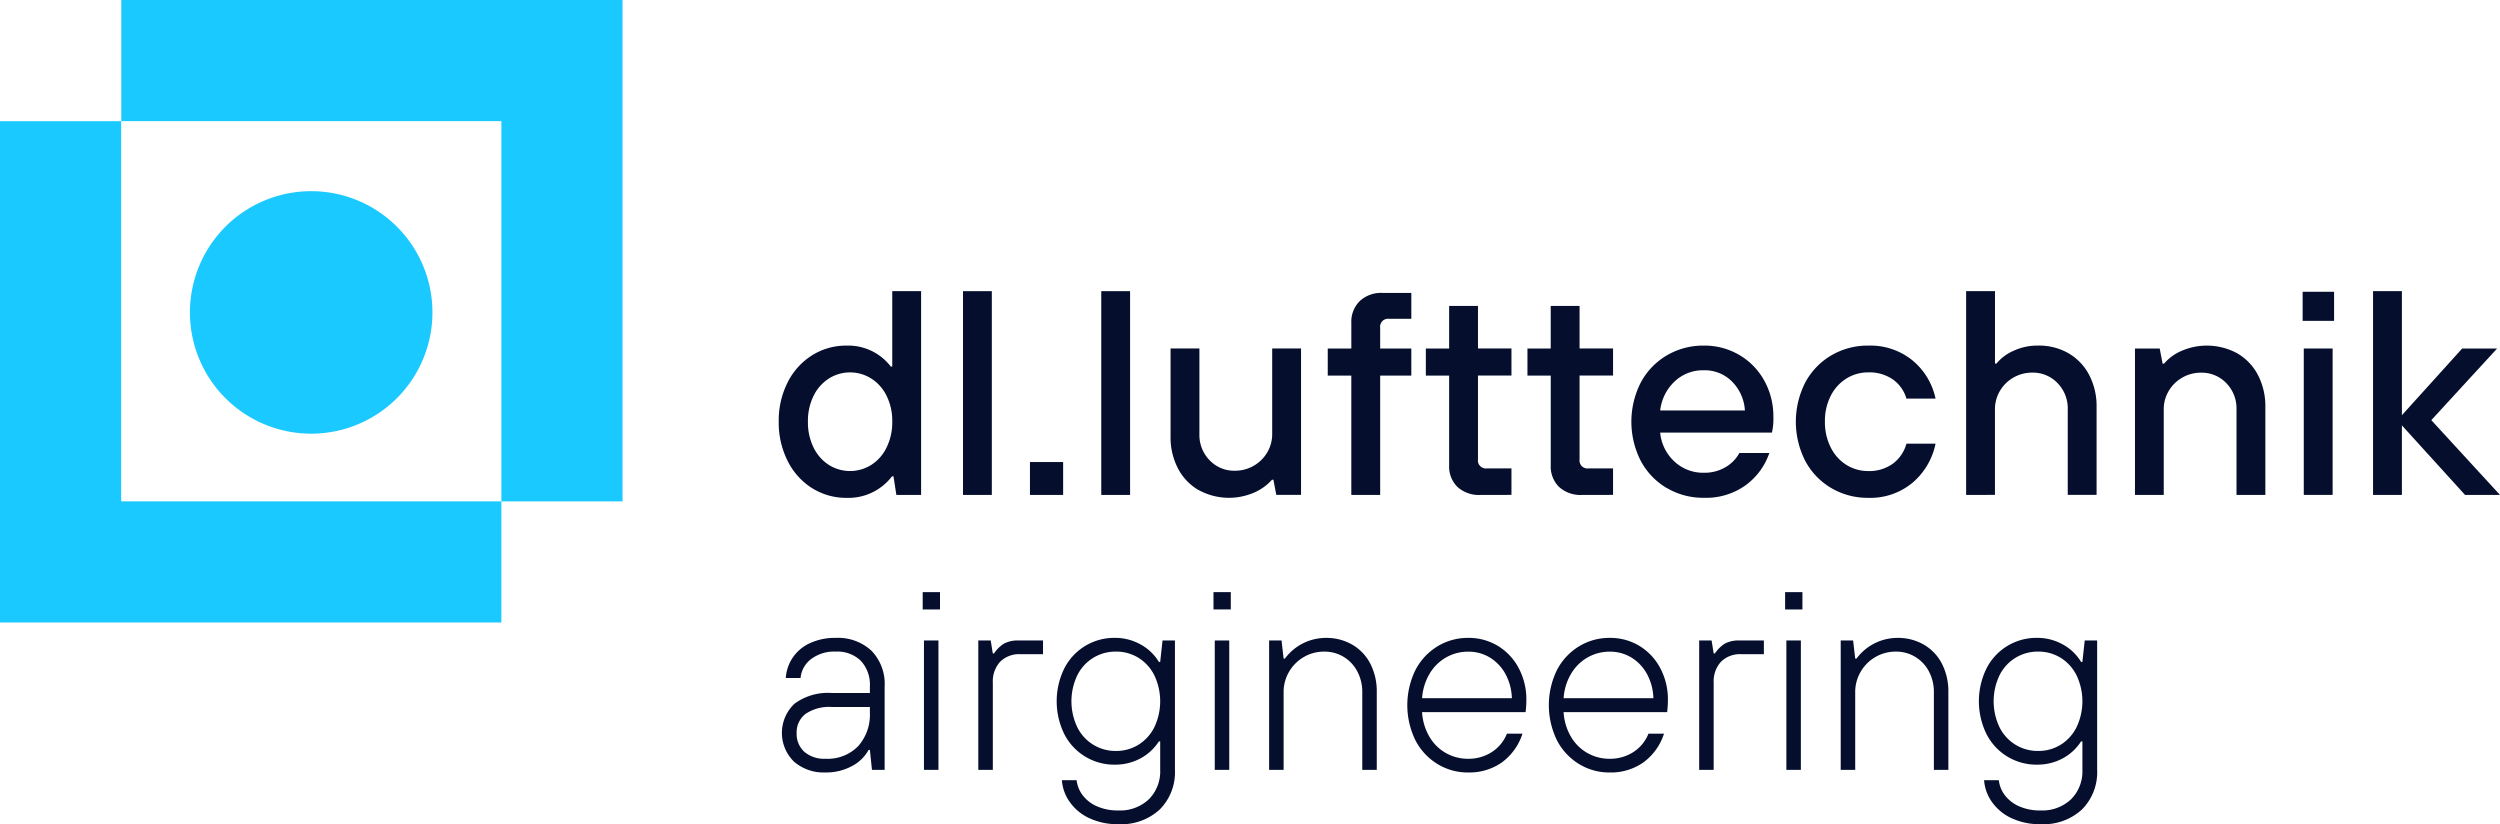 <svg id="Logo_Primary" data-name="Logo Primary" xmlns="http://www.w3.org/2000/svg" width="260" height="85.717" viewBox="0 0 260 85.717">
  <g id="Gruppe_523" data-name="Gruppe 523" transform="translate(0 0)">
    <g id="Gruppe_895" data-name="Gruppe 895">
      <g id="Gruppe_897" data-name="Gruppe 897">
        <path id="Pfad_4456" data-name="Pfad 4456" d="M314.976,136.963a7.033,7.033,0,0,1-2.543-2.816,8.834,8.834,0,0,1-.939-4.118,8.744,8.744,0,0,1,.939-4.1,7.053,7.053,0,0,1,2.543-2.8,6.62,6.62,0,0,1,3.573-1,5.572,5.572,0,0,1,4.6,2.179h.152v-7.841h3v21.192h-2.573l-.3-1.938h-.152a5.688,5.688,0,0,1-4.723,2.241,6.624,6.624,0,0,1-3.573-1m6.131-2.422a4.411,4.411,0,0,0,1.6-1.816,5.944,5.944,0,0,0,.59-2.695,5.85,5.85,0,0,0-.59-2.679,4.43,4.43,0,0,0-1.6-1.8,4.132,4.132,0,0,0-4.4,0,4.469,4.469,0,0,0-1.59,1.8,5.853,5.853,0,0,0-.59,2.679,5.925,5.925,0,0,0,.59,2.71,4.469,4.469,0,0,0,1.59,1.8,4.132,4.132,0,0,0,4.4,0" transform="translate(-230.506 -86.186)" fill="#050f2d"/>
        <rect id="Rechteck_90" data-name="Rechteck 90" width="2.997" height="21.192" transform="translate(100.152 30.281)" fill="#050f2d"/>
        <rect id="Rechteck_91" data-name="Rechteck 91" width="3.451" height="3.421" transform="translate(107.115 48.052)" fill="#050f2d"/>
        <rect id="Rechteck_92" data-name="Rechteck 92" width="2.997" height="21.192" transform="translate(114.532 30.281)" fill="#050f2d"/>
        <path id="Pfad_4457" data-name="Pfad 4457" d="M471.145,154.133a5.579,5.579,0,0,1-2.15-2.255,6.994,6.994,0,0,1-.772-3.331V139.4h3v8.9a3.753,3.753,0,0,0,1.06,2.725,3.525,3.525,0,0,0,2.634,1.09,3.872,3.872,0,0,0,3.361-1.907,3.706,3.706,0,0,0,.515-1.908v-8.9h3v15.228h-2.573l-.3-1.574h-.152a5.273,5.273,0,0,1-1.816,1.317,6.562,6.562,0,0,1-5.8-.242" transform="translate(-346.485 -103.16)" fill="#050f2d"/>
        <path id="Pfad_4458" data-name="Pfad 4458" d="M533.551,138.175V125.762H531.1v-2.816h2.452v-2.664a3.009,3.009,0,0,1,.878-2.271,3.254,3.254,0,0,1,2.361-.848h3v2.695h-2.3a.829.829,0,0,0-.939.938v2.15h3.239v2.816h-3.239v12.412Z" transform="translate(-393.014 -86.701)" fill="#050f2d"/>
        <path id="Pfad_4459" data-name="Pfad 4459" d="M576.03,142.053a3.319,3.319,0,0,1-2.407-.833,2.986,2.986,0,0,1-.863-2.255v-9.324h-2.422v-2.816h2.422V122.4h3v4.42h3.482v2.816h-3.482v8.719a.83.83,0,0,0,.939.939h2.543v2.755Z" transform="translate(-422.05 -90.58)" fill="#050f2d"/>
        <path id="Pfad_4460" data-name="Pfad 4460" d="M616.672,142.053a3.318,3.318,0,0,1-2.407-.833,2.985,2.985,0,0,1-.863-2.255v-9.324H610.98v-2.816H613.4V122.4h3v4.42h3.482v2.816H616.4v8.719a.83.83,0,0,0,.939.939h2.543v2.755Z" transform="translate(-452.125 -90.58)" fill="#050f2d"/>
        <path id="Pfad_4461" data-name="Pfad 4461" d="M656.243,153.06a7.2,7.2,0,0,1-2.709-2.816,8.979,8.979,0,0,1,0-8.174,7.2,7.2,0,0,1,2.709-2.816,7.45,7.45,0,0,1,3.845-1.014,7.135,7.135,0,0,1,3.678.969,7.026,7.026,0,0,1,2.6,2.664,7.646,7.646,0,0,1,.953,3.814,6.428,6.428,0,0,1-.151,1.6H655.547a4.654,4.654,0,0,0,1.484,3.012,4.363,4.363,0,0,0,3.058,1.166,4.3,4.3,0,0,0,2.24-.575,3.793,3.793,0,0,0,1.453-1.483H666.9a6.912,6.912,0,0,1-2.452,3.345,7.06,7.06,0,0,1-4.36,1.317,7.443,7.443,0,0,1-3.845-1.014m8.114-8.068a4.638,4.638,0,0,0-1.332-3,3.987,3.987,0,0,0-2.937-1.18,4.266,4.266,0,0,0-3.058,1.18,4.892,4.892,0,0,0-1.484,3Z" transform="translate(-482.887 -102.298)" fill="#050f2d"/>
        <path id="Pfad_4462" data-name="Pfad 4462" d="M722.032,153.06a7.2,7.2,0,0,1-2.709-2.816,8.98,8.98,0,0,1,0-8.174,7.2,7.2,0,0,1,2.709-2.815,7.447,7.447,0,0,1,3.845-1.014,6.932,6.932,0,0,1,4.6,1.544,7.037,7.037,0,0,1,2.391,3.966h-3.027a3.716,3.716,0,0,0-1.423-2,4.3,4.3,0,0,0-2.543-.726,4.232,4.232,0,0,0-2.271.636,4.494,4.494,0,0,0-1.635,1.8,5.725,5.725,0,0,0-.606,2.679,5.816,5.816,0,0,0,.606,2.695,4.471,4.471,0,0,0,1.635,1.816,4.234,4.234,0,0,0,2.271.636,4.173,4.173,0,0,0,2.543-.758,3.865,3.865,0,0,0,1.423-2.088h3.027a7.206,7.206,0,0,1-2.391,4.057,6.847,6.847,0,0,1-4.6,1.575,7.442,7.442,0,0,1-3.845-1.014" transform="translate(-531.571 -102.298)" fill="#050f2d"/>
        <path id="Pfad_4463" data-name="Pfad 4463" d="M786.455,137.658V116.466h3V124h.151a4.665,4.665,0,0,1,1.711-1.3,5.914,5.914,0,0,1,2.649-.575,6.112,6.112,0,0,1,3.134.8,5.582,5.582,0,0,1,2.15,2.255,6.991,6.991,0,0,1,.772,3.33v9.143h-3v-8.9a3.752,3.752,0,0,0-1.06-2.725,3.527,3.527,0,0,0-2.634-1.09,3.846,3.846,0,0,0-1.953.515,3.8,3.8,0,0,0-1.408,1.393,3.7,3.7,0,0,0-.515,1.907v8.9Z" transform="translate(-581.977 -86.185)" fill="#050f2d"/>
        <path id="Pfad_4464" data-name="Pfad 4464" d="M853.99,153.771V138.543h2.573l.3,1.574h.151a4.965,4.965,0,0,1,1.756-1.3,6.618,6.618,0,0,1,5.858.227,5.582,5.582,0,0,1,2.15,2.255,6.992,6.992,0,0,1,.772,3.33v9.143h-3v-8.9a3.753,3.753,0,0,0-1.059-2.725,3.527,3.527,0,0,0-2.634-1.09,3.844,3.844,0,0,0-1.952.515,3.8,3.8,0,0,0-1.408,1.393,3.7,3.7,0,0,0-.515,1.907v8.9Z" transform="translate(-631.953 -102.298)" fill="#050f2d"/>
        <path id="Pfad_4465" data-name="Pfad 4465" d="M924.329,119.725h-3.27V116.7h3.27Zm-.152,18.1h-3V122.6h3Z" transform="translate(-681.584 -86.356)" fill="#050f2d"/>
        <path id="Pfad_4466" data-name="Pfad 4466" d="M952.23,137.658h-3V116.466h3v12.9l6.267-6.933h3.633l-6.842,7.447,7.145,7.78H958.8l-6.57-7.236Z" transform="translate(-702.433 -86.185)" fill="#050f2d"/>
      </g>
      <g id="Gruppe_896" data-name="Gruppe 896">
        <path id="Pfad_4467" data-name="Pfad 4467" d="M314.012,268.023a4.178,4.178,0,0,1,.054-6.015,5.848,5.848,0,0,1,3.889-1.116h3.956v-.673a3.651,3.651,0,0,0-.942-2.678,3.5,3.5,0,0,0-2.61-.955,3.954,3.954,0,0,0-2.583.794,2.786,2.786,0,0,0-1.076,1.951h-1.534a4.258,4.258,0,0,1,2.475-3.606,6.125,6.125,0,0,1,2.718-.565,5.105,5.105,0,0,1,3.714,1.332,4.954,4.954,0,0,1,1.372,3.727v8.665h-1.318l-.215-2.072h-.135a4.143,4.143,0,0,1-1.735,1.682,5.628,5.628,0,0,1-2.759.66,4.692,4.692,0,0,1-3.27-1.13m6.687-1.615a4.891,4.891,0,0,0,1.211-3.444v-.619h-3.956a4.359,4.359,0,0,0-2.745.726,2.406,2.406,0,0,0-.915,1.992,2.5,2.5,0,0,0,.794,1.938,3.128,3.128,0,0,0,2.193.726,4.406,4.406,0,0,0,3.418-1.319" transform="translate(-231.443 -188.819)" fill="#050f2d"/>
        <path id="Pfad_4468" data-name="Pfad 4468" d="M370.869,238.642h-1.8v-1.8h1.8Zm-.161,16.684H369.2V241.871h1.507Z" transform="translate(-273.109 -175.261)" fill="#050f2d"/>
        <path id="Pfad_4469" data-name="Pfad 4469" d="M391.319,269.649V256.193h1.292l.215,1.346h.134A3.38,3.38,0,0,1,394,256.516a3.017,3.017,0,0,1,1.52-.323h2.53v1.426h-2.341a2.79,2.79,0,0,0-2.126.794,3.017,3.017,0,0,0-.753,2.166v9.069Z" transform="translate(-289.576 -189.583)" fill="#050f2d"/>
        <path id="Pfad_4470" data-name="Pfad 4470" d="M426.028,273.89a5.107,5.107,0,0,1-2.018-1.7,4.46,4.46,0,0,1-.794-2.233h1.534a3.131,3.131,0,0,0,.605,1.534,3.7,3.7,0,0,0,1.48,1.171,5.288,5.288,0,0,0,2.247.444,4.349,4.349,0,0,0,3.175-1.157,4.1,4.1,0,0,0,1.184-3.068v-2.96h-.135a5.2,5.2,0,0,1-1.951,1.79,5.532,5.532,0,0,1-2.624.632,5.817,5.817,0,0,1-5.261-3.176,7.753,7.753,0,0,1,0-6.835,5.814,5.814,0,0,1,5.261-3.175,5.421,5.421,0,0,1,2.651.673,5.047,5.047,0,0,1,1.924,1.83h.135l.242-2.234h1.292v13.456A5.484,5.484,0,0,1,433.4,273a5.886,5.886,0,0,1-4.292,1.534,6.872,6.872,0,0,1-3.081-.646m5.153-7.616a4.488,4.488,0,0,0,1.655-1.83,6.283,6.283,0,0,0,0-5.382,4.493,4.493,0,0,0-1.655-1.83,4.378,4.378,0,0,0-2.341-.645,4.418,4.418,0,0,0-4.023,2.475,6.285,6.285,0,0,0,0,5.382,4.42,4.42,0,0,0,4.023,2.476,4.379,4.379,0,0,0,2.341-.646" transform="translate(-312.781 -188.819)" fill="#050f2d"/>
        <path id="Pfad_4471" data-name="Pfad 4471" d="M487.2,238.642h-1.8v-1.8h1.8Zm-.161,16.684h-1.507V241.871h1.507Z" transform="translate(-359.197 -175.261)" fill="#050f2d"/>
        <path id="Pfad_4472" data-name="Pfad 4472" d="M507.653,268.884V255.429h1.292l.215,1.884h.134a5.308,5.308,0,0,1,4.279-2.153,5.339,5.339,0,0,1,2.718.7,4.832,4.832,0,0,1,1.884,1.978,6.3,6.3,0,0,1,.673,2.974v8.073h-1.507v-8.073a4.5,4.5,0,0,0-.525-2.18,3.817,3.817,0,0,0-3.431-2.045,4.149,4.149,0,0,0-2.126.564,4.194,4.194,0,0,0-1.534,1.535,4.145,4.145,0,0,0-.565,2.126v8.073Z" transform="translate(-375.664 -188.819)" fill="#050f2d"/>
        <path id="Pfad_4473" data-name="Pfad 4473" d="M566.045,268.265a6.224,6.224,0,0,1-2.287-2.476,8.328,8.328,0,0,1,0-7.266,6.233,6.233,0,0,1,2.287-2.476,6.025,6.025,0,0,1,3.2-.888,5.845,5.845,0,0,1,3.1.834,5.929,5.929,0,0,1,2.166,2.315,6.9,6.9,0,0,1,.794,3.31,10.168,10.168,0,0,1-.081,1.264H564.457a5.727,5.727,0,0,0,.767,2.557,4.576,4.576,0,0,0,1.722,1.7,4.646,4.646,0,0,0,2.3.592,4.456,4.456,0,0,0,2.449-.687,4.05,4.05,0,0,0,1.588-1.924H574.9a5.951,5.951,0,0,1-2.14,2.987,5.881,5.881,0,0,1-3.512,1.049,6.026,6.026,0,0,1-3.2-.888m7.75-6.835a5.574,5.574,0,0,0-.659-2.5,4.531,4.531,0,0,0-1.615-1.722,4.21,4.21,0,0,0-2.247-.619,4.591,4.591,0,0,0-2.355.619,4.7,4.7,0,0,0-1.709,1.722,5.754,5.754,0,0,0-.753,2.5Z" transform="translate(-416.563 -188.818)" fill="#050f2d"/>
        <path id="Pfad_4474" data-name="Pfad 4474" d="M622.66,268.265a6.224,6.224,0,0,1-2.288-2.476,8.33,8.33,0,0,1,0-7.266,6.232,6.232,0,0,1,2.288-2.476,6.024,6.024,0,0,1,3.2-.888,5.844,5.844,0,0,1,3.1.834,5.929,5.929,0,0,1,2.166,2.315,6.9,6.9,0,0,1,.794,3.31,10.18,10.18,0,0,1-.081,1.264H621.072a5.727,5.727,0,0,0,.767,2.557,4.577,4.577,0,0,0,1.722,1.7,4.646,4.646,0,0,0,2.3.592,4.456,4.456,0,0,0,2.449-.687,4.05,4.05,0,0,0,1.588-1.924h1.615a5.951,5.951,0,0,1-2.14,2.987,5.881,5.881,0,0,1-3.512,1.049,6.024,6.024,0,0,1-3.2-.888m7.75-6.835a5.572,5.572,0,0,0-.659-2.5,4.532,4.532,0,0,0-1.615-1.722,4.21,4.21,0,0,0-2.247-.619,4.591,4.591,0,0,0-2.355.619,4.7,4.7,0,0,0-1.709,1.722,5.752,5.752,0,0,0-.753,2.5Z" transform="translate(-458.458 -188.818)" fill="#050f2d"/>
        <path id="Pfad_4475" data-name="Pfad 4475" d="M679.674,269.649V256.193h1.292l.215,1.346h.134a3.383,3.383,0,0,1,1.036-1.023,3.018,3.018,0,0,1,1.52-.323h2.53v1.426H684.06a2.791,2.791,0,0,0-2.126.794,3.017,3.017,0,0,0-.753,2.166v9.069Z" transform="translate(-502.959 -189.583)" fill="#050f2d"/>
        <path id="Pfad_4476" data-name="Pfad 4476" d="M715.839,238.642h-1.8v-1.8h1.8Zm-.162,16.684h-1.507V241.871h1.507Z" transform="translate(-528.387 -175.261)" fill="#050f2d"/>
        <path id="Pfad_4477" data-name="Pfad 4477" d="M736.288,268.884V255.429h1.292l.215,1.884h.135a5.307,5.307,0,0,1,4.279-2.153,5.339,5.339,0,0,1,2.718.7,4.833,4.833,0,0,1,1.884,1.978,6.3,6.3,0,0,1,.673,2.974v8.073h-1.507v-8.073a4.5,4.5,0,0,0-.525-2.18,3.817,3.817,0,0,0-3.431-2.045,4.149,4.149,0,0,0-2.126.564,4.194,4.194,0,0,0-1.534,1.535,4.145,4.145,0,0,0-.565,2.126v8.073Z" transform="translate(-544.854 -188.819)" fill="#050f2d"/>
        <path id="Pfad_4478" data-name="Pfad 4478" d="M794.909,273.89a5.108,5.108,0,0,1-2.018-1.7,4.46,4.46,0,0,1-.794-2.233h1.534a3.13,3.13,0,0,0,.605,1.534,3.7,3.7,0,0,0,1.48,1.171,5.288,5.288,0,0,0,2.247.444,4.349,4.349,0,0,0,3.175-1.157,4.1,4.1,0,0,0,1.184-3.068v-2.96h-.135a5.2,5.2,0,0,1-1.951,1.79,5.532,5.532,0,0,1-2.624.632,5.816,5.816,0,0,1-5.261-3.176,7.752,7.752,0,0,1,0-6.835,5.813,5.813,0,0,1,5.261-3.175,5.42,5.42,0,0,1,2.651.673,5.046,5.046,0,0,1,1.924,1.83h.135l.242-2.234h1.292v13.456A5.484,5.484,0,0,1,802.282,273a5.886,5.886,0,0,1-4.292,1.534,6.872,6.872,0,0,1-3.081-.646m5.153-7.616a4.488,4.488,0,0,0,1.655-1.83,6.282,6.282,0,0,0,0-5.382,4.493,4.493,0,0,0-1.655-1.83,4.378,4.378,0,0,0-2.341-.645,4.418,4.418,0,0,0-4.023,2.475,6.283,6.283,0,0,0,0,5.382,4.42,4.42,0,0,0,4.023,2.476,4.378,4.378,0,0,0,2.341-.646" transform="translate(-585.753 -188.819)" fill="#050f2d"/>
      </g>
      <g id="Gruppe_894" data-name="Gruppe 894">
        <path id="Pfad_4479" data-name="Pfad 4479" d="M48.509,0V12.6H88.04V52.144h12.6V0Z" transform="translate(-35.896)" fill="#1ac9ff"/>
        <path id="Pfad_4480" data-name="Pfad 4480" d="M0,48.478v52.136H52.143v-12.6H12.6V48.478Z" transform="translate(0 -35.874)" fill="#1ac9ff"/>
        <path id="Pfad_4481" data-name="Pfad 4481" d="M89.241,76.5a12.61,12.61,0,1,0,11.937,11.937A12.611,12.611,0,0,0,89.241,76.5" transform="translate(-56.222 -56.601)" fill="#1ac9ff"/>
      </g>
    </g>
  </g>
</svg>
